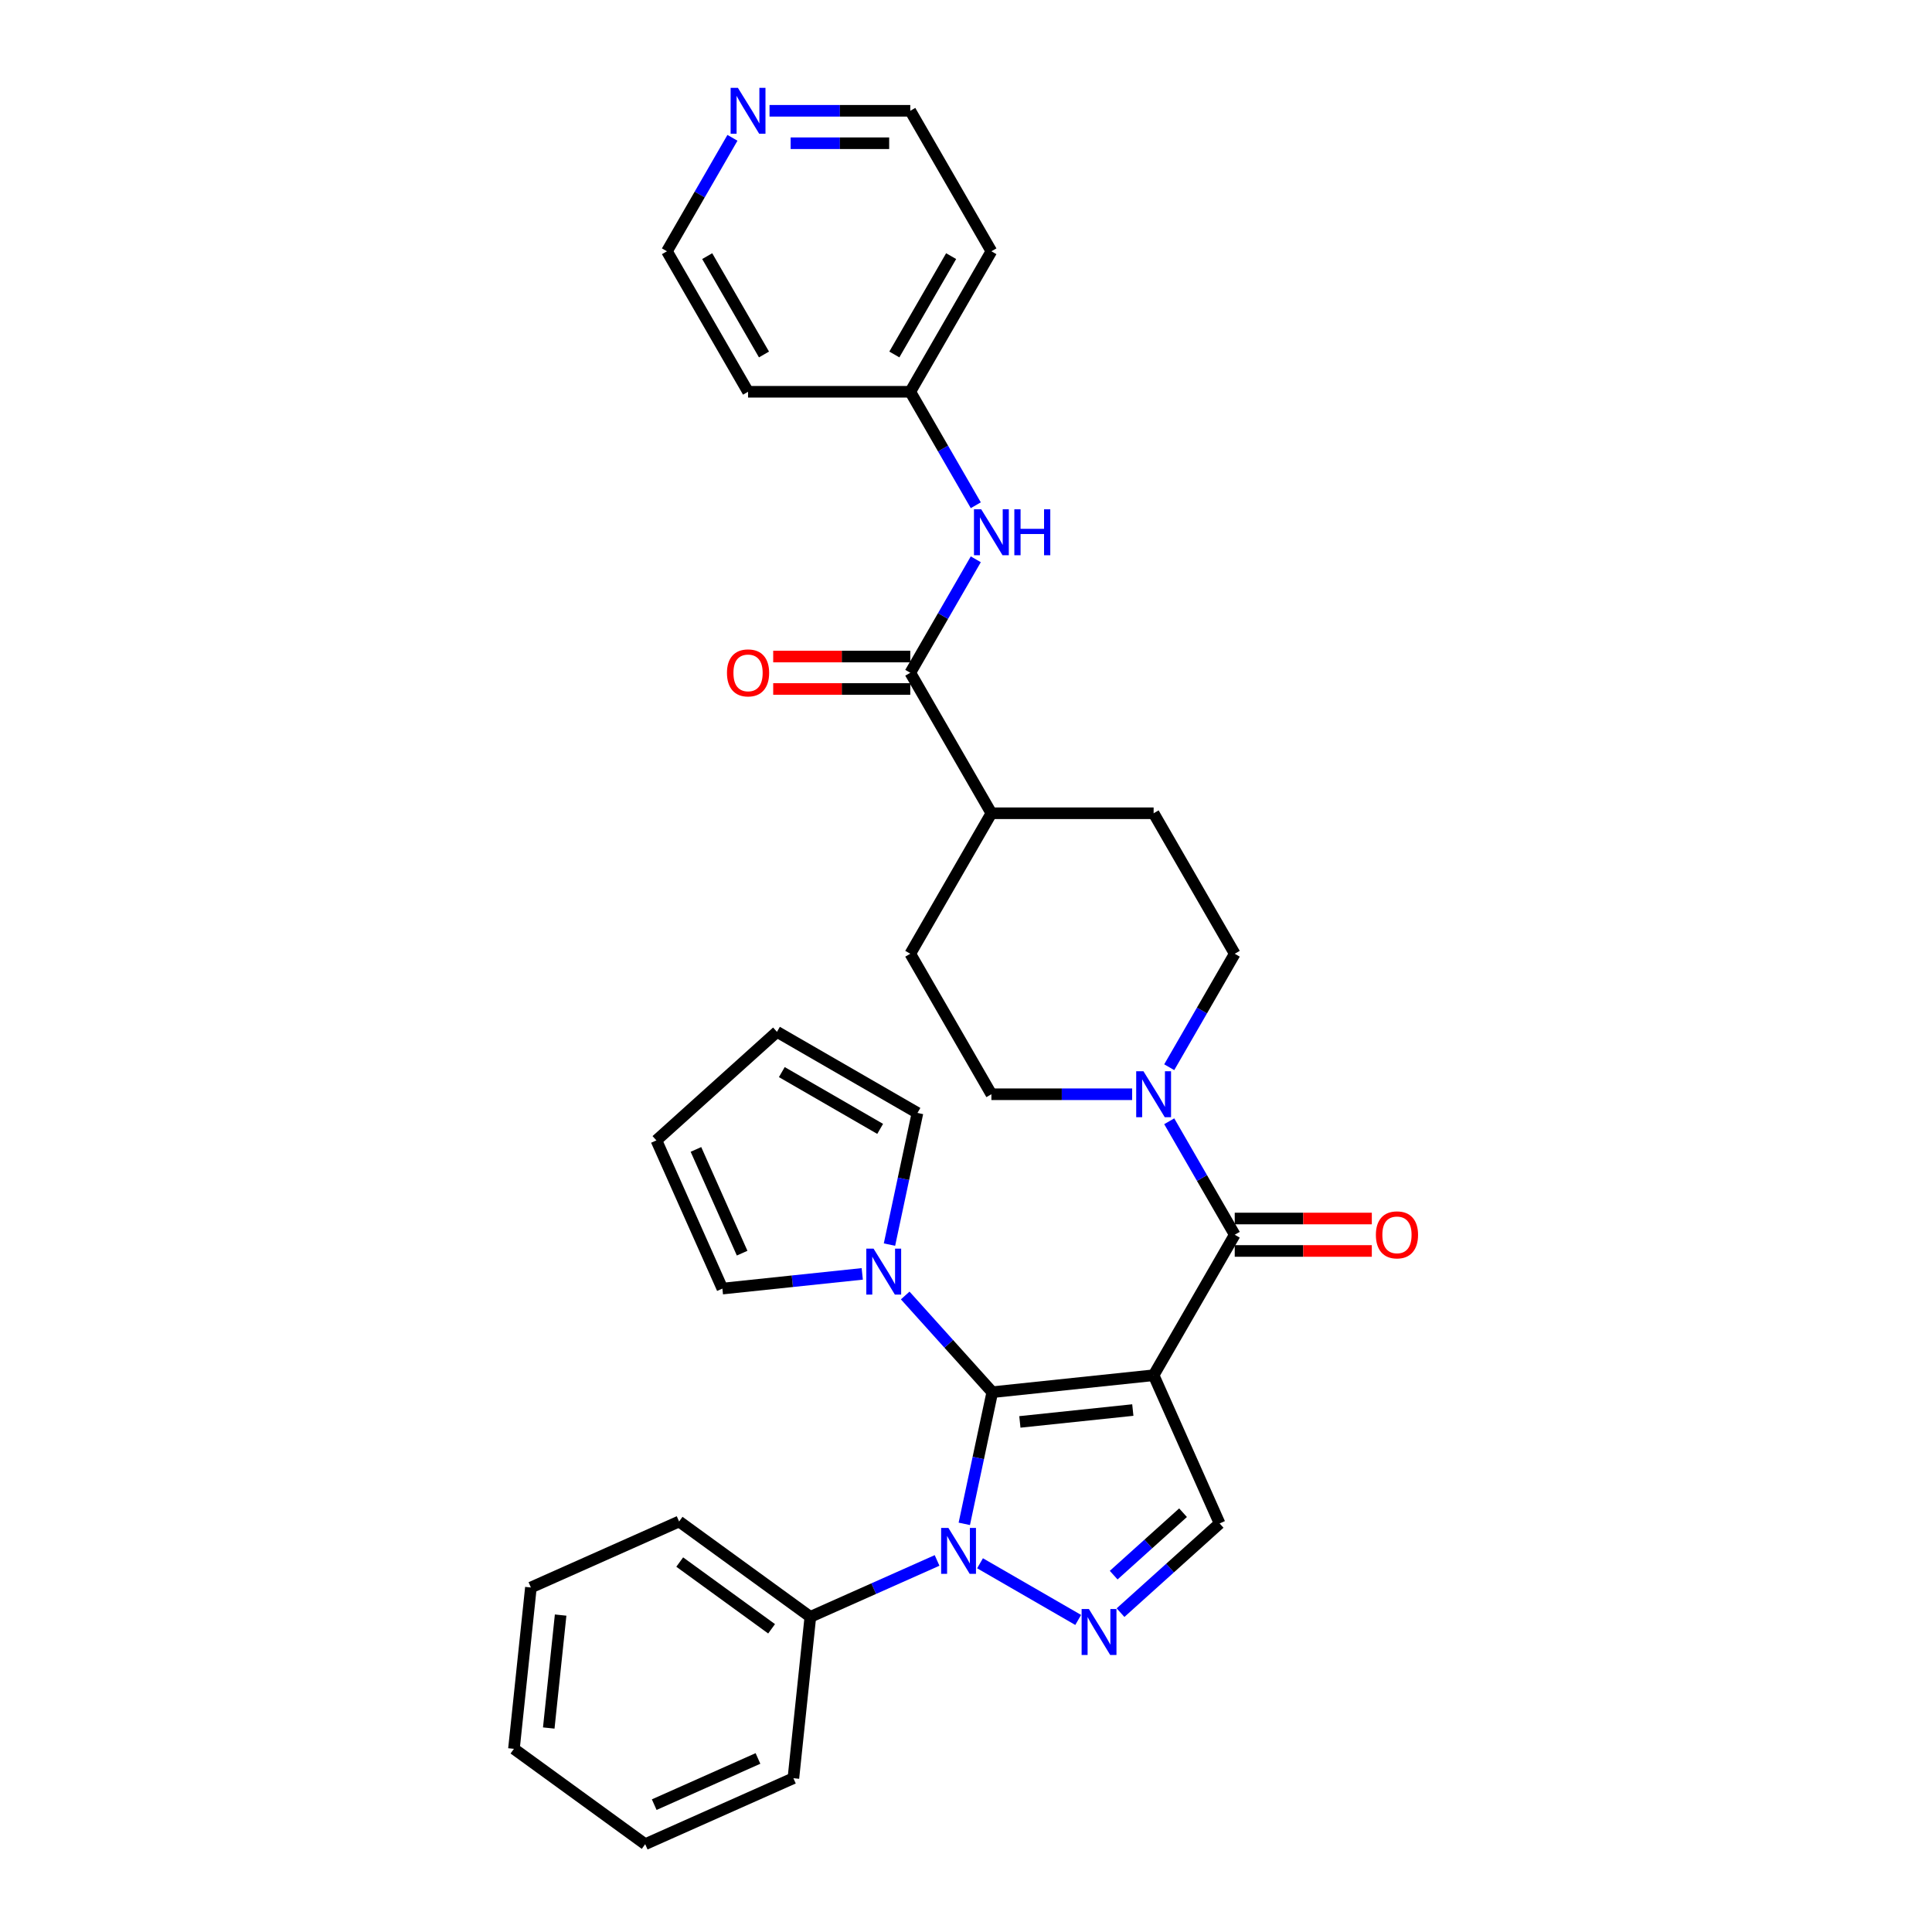 <?xml version='1.0' encoding='iso-8859-1'?>
<svg version='1.1' baseProfile='full'
              xmlns='http://www.w3.org/2000/svg'
                      xmlns:rdkit='http://www.rdkit.org/xml'
                      xmlns:xlink='http://www.w3.org/1999/xlink'
                  xml:space='preserve'
width='1000px' height='1000px' viewBox='0 0 1000 1000'>
<!-- END OF HEADER -->
<rect style='opacity:1.0;fill:#FFFFFF;stroke:none' width='1000' height='1000' x='0' y='0'> </rect>
<path class='bond-0' d='M 597.113,711.819 L 513.604,720.596' style='fill:none;fill-rule:evenodd;stroke:#000000;stroke-width:6px;stroke-linecap:butt;stroke-linejoin:miter;stroke-opacity:1' />
<path class='bond-0' d='M 586.342,729.837 L 527.886,735.981' style='fill:none;fill-rule:evenodd;stroke:#000000;stroke-width:6px;stroke-linecap:butt;stroke-linejoin:miter;stroke-opacity:1' />
<path class='bond-3' d='M 597.113,711.819 L 639.098,639.099' style='fill:none;fill-rule:evenodd;stroke:#000000;stroke-width:6px;stroke-linecap:butt;stroke-linejoin:miter;stroke-opacity:1' />
<path class='bond-4' d='M 597.113,711.819 L 631.266,788.528' style='fill:none;fill-rule:evenodd;stroke:#000000;stroke-width:6px;stroke-linecap:butt;stroke-linejoin:miter;stroke-opacity:1' />
<path class='bond-1' d='M 513.604,720.596 L 506.362,754.668' style='fill:none;fill-rule:evenodd;stroke:#000000;stroke-width:6px;stroke-linecap:butt;stroke-linejoin:miter;stroke-opacity:1' />
<path class='bond-1' d='M 506.362,754.668 L 499.119,788.741' style='fill:none;fill-rule:evenodd;stroke:#0000FF;stroke-width:6px;stroke-linecap:butt;stroke-linejoin:miter;stroke-opacity:1' />
<path class='bond-5' d='M 513.604,720.596 L 491.07,695.569' style='fill:none;fill-rule:evenodd;stroke:#000000;stroke-width:6px;stroke-linecap:butt;stroke-linejoin:miter;stroke-opacity:1' />
<path class='bond-5' d='M 491.07,695.569 L 468.535,670.542' style='fill:none;fill-rule:evenodd;stroke:#0000FF;stroke-width:6px;stroke-linecap:butt;stroke-linejoin:miter;stroke-opacity:1' />
<path class='bond-9' d='M 485.028,807.68 L 452.232,822.281' style='fill:none;fill-rule:evenodd;stroke:#0000FF;stroke-width:6px;stroke-linecap:butt;stroke-linejoin:miter;stroke-opacity:1' />
<path class='bond-9' d='M 452.232,822.281 L 419.436,836.883' style='fill:none;fill-rule:evenodd;stroke:#000000;stroke-width:6px;stroke-linecap:butt;stroke-linejoin:miter;stroke-opacity:1' />
<path class='bond-32' d='M 507.263,809.149 L 558.069,838.481' style='fill:none;fill-rule:evenodd;stroke:#0000FF;stroke-width:6px;stroke-linecap:butt;stroke-linejoin:miter;stroke-opacity:1' />
<path class='bond-2' d='M 579.983,834.704 L 605.625,811.616' style='fill:none;fill-rule:evenodd;stroke:#0000FF;stroke-width:6px;stroke-linecap:butt;stroke-linejoin:miter;stroke-opacity:1' />
<path class='bond-2' d='M 605.625,811.616 L 631.266,788.528' style='fill:none;fill-rule:evenodd;stroke:#000000;stroke-width:6px;stroke-linecap:butt;stroke-linejoin:miter;stroke-opacity:1' />
<path class='bond-2' d='M 576.438,815.297 L 594.387,799.136' style='fill:none;fill-rule:evenodd;stroke:#0000FF;stroke-width:6px;stroke-linecap:butt;stroke-linejoin:miter;stroke-opacity:1' />
<path class='bond-2' d='M 594.387,799.136 L 612.337,782.974' style='fill:none;fill-rule:evenodd;stroke:#000000;stroke-width:6px;stroke-linecap:butt;stroke-linejoin:miter;stroke-opacity:1' />
<path class='bond-6' d='M 639.098,639.099 L 622.144,609.734' style='fill:none;fill-rule:evenodd;stroke:#000000;stroke-width:6px;stroke-linecap:butt;stroke-linejoin:miter;stroke-opacity:1' />
<path class='bond-6' d='M 622.144,609.734 L 605.19,580.369' style='fill:none;fill-rule:evenodd;stroke:#0000FF;stroke-width:6px;stroke-linecap:butt;stroke-linejoin:miter;stroke-opacity:1' />
<path class='bond-10' d='M 639.098,647.496 L 674.575,647.496' style='fill:none;fill-rule:evenodd;stroke:#000000;stroke-width:6px;stroke-linecap:butt;stroke-linejoin:miter;stroke-opacity:1' />
<path class='bond-10' d='M 674.575,647.496 L 710.052,647.496' style='fill:none;fill-rule:evenodd;stroke:#FF0000;stroke-width:6px;stroke-linecap:butt;stroke-linejoin:miter;stroke-opacity:1' />
<path class='bond-10' d='M 639.098,630.702 L 674.575,630.702' style='fill:none;fill-rule:evenodd;stroke:#000000;stroke-width:6px;stroke-linecap:butt;stroke-linejoin:miter;stroke-opacity:1' />
<path class='bond-10' d='M 674.575,630.702 L 710.052,630.702' style='fill:none;fill-rule:evenodd;stroke:#FF0000;stroke-width:6px;stroke-linecap:butt;stroke-linejoin:miter;stroke-opacity:1' />
<path class='bond-11' d='M 446.3,659.363 L 410.105,663.167' style='fill:none;fill-rule:evenodd;stroke:#0000FF;stroke-width:6px;stroke-linecap:butt;stroke-linejoin:miter;stroke-opacity:1' />
<path class='bond-11' d='M 410.105,663.167 L 373.909,666.972' style='fill:none;fill-rule:evenodd;stroke:#000000;stroke-width:6px;stroke-linecap:butt;stroke-linejoin:miter;stroke-opacity:1' />
<path class='bond-12' d='M 460.391,644.205 L 467.634,610.133' style='fill:none;fill-rule:evenodd;stroke:#0000FF;stroke-width:6px;stroke-linecap:butt;stroke-linejoin:miter;stroke-opacity:1' />
<path class='bond-12' d='M 467.634,610.133 L 474.876,576.06' style='fill:none;fill-rule:evenodd;stroke:#000000;stroke-width:6px;stroke-linecap:butt;stroke-linejoin:miter;stroke-opacity:1' />
<path class='bond-14' d='M 605.19,552.391 L 622.144,523.026' style='fill:none;fill-rule:evenodd;stroke:#0000FF;stroke-width:6px;stroke-linecap:butt;stroke-linejoin:miter;stroke-opacity:1' />
<path class='bond-14' d='M 622.144,523.026 L 639.098,493.661' style='fill:none;fill-rule:evenodd;stroke:#000000;stroke-width:6px;stroke-linecap:butt;stroke-linejoin:miter;stroke-opacity:1' />
<path class='bond-15' d='M 585.996,566.38 L 549.57,566.38' style='fill:none;fill-rule:evenodd;stroke:#0000FF;stroke-width:6px;stroke-linecap:butt;stroke-linejoin:miter;stroke-opacity:1' />
<path class='bond-15' d='M 549.57,566.38 L 513.144,566.38' style='fill:none;fill-rule:evenodd;stroke:#000000;stroke-width:6px;stroke-linecap:butt;stroke-linejoin:miter;stroke-opacity:1' />
<path class='bond-7' d='M 471.16,348.222 L 513.144,420.941' style='fill:none;fill-rule:evenodd;stroke:#000000;stroke-width:6px;stroke-linecap:butt;stroke-linejoin:miter;stroke-opacity:1' />
<path class='bond-8' d='M 471.16,348.222 L 488.113,318.857' style='fill:none;fill-rule:evenodd;stroke:#000000;stroke-width:6px;stroke-linecap:butt;stroke-linejoin:miter;stroke-opacity:1' />
<path class='bond-8' d='M 488.113,318.857 L 505.067,289.492' style='fill:none;fill-rule:evenodd;stroke:#0000FF;stroke-width:6px;stroke-linecap:butt;stroke-linejoin:miter;stroke-opacity:1' />
<path class='bond-16' d='M 471.16,339.825 L 435.683,339.825' style='fill:none;fill-rule:evenodd;stroke:#000000;stroke-width:6px;stroke-linecap:butt;stroke-linejoin:miter;stroke-opacity:1' />
<path class='bond-16' d='M 435.683,339.825 L 400.206,339.825' style='fill:none;fill-rule:evenodd;stroke:#FF0000;stroke-width:6px;stroke-linecap:butt;stroke-linejoin:miter;stroke-opacity:1' />
<path class='bond-16' d='M 471.16,356.619 L 435.683,356.619' style='fill:none;fill-rule:evenodd;stroke:#000000;stroke-width:6px;stroke-linecap:butt;stroke-linejoin:miter;stroke-opacity:1' />
<path class='bond-16' d='M 435.683,356.619 L 400.206,356.619' style='fill:none;fill-rule:evenodd;stroke:#FF0000;stroke-width:6px;stroke-linecap:butt;stroke-linejoin:miter;stroke-opacity:1' />
<path class='bond-22' d='M 505.067,261.513 L 488.113,232.148' style='fill:none;fill-rule:evenodd;stroke:#0000FF;stroke-width:6px;stroke-linecap:butt;stroke-linejoin:miter;stroke-opacity:1' />
<path class='bond-22' d='M 488.113,232.148 L 471.16,202.783' style='fill:none;fill-rule:evenodd;stroke:#000000;stroke-width:6px;stroke-linecap:butt;stroke-linejoin:miter;stroke-opacity:1' />
<path class='bond-27' d='M 419.436,836.883 L 351.504,787.527' style='fill:none;fill-rule:evenodd;stroke:#000000;stroke-width:6px;stroke-linecap:butt;stroke-linejoin:miter;stroke-opacity:1' />
<path class='bond-27' d='M 399.375,843.066 L 351.823,808.517' style='fill:none;fill-rule:evenodd;stroke:#000000;stroke-width:6px;stroke-linecap:butt;stroke-linejoin:miter;stroke-opacity:1' />
<path class='bond-28' d='M 419.436,836.883 L 410.659,920.392' style='fill:none;fill-rule:evenodd;stroke:#000000;stroke-width:6px;stroke-linecap:butt;stroke-linejoin:miter;stroke-opacity:1' />
<path class='bond-18' d='M 373.909,666.972 L 339.755,590.262' style='fill:none;fill-rule:evenodd;stroke:#000000;stroke-width:6px;stroke-linecap:butt;stroke-linejoin:miter;stroke-opacity:1' />
<path class='bond-18' d='M 384.128,648.635 L 360.22,594.938' style='fill:none;fill-rule:evenodd;stroke:#000000;stroke-width:6px;stroke-linecap:butt;stroke-linejoin:miter;stroke-opacity:1' />
<path class='bond-19' d='M 474.876,576.06 L 402.157,534.076' style='fill:none;fill-rule:evenodd;stroke:#000000;stroke-width:6px;stroke-linecap:butt;stroke-linejoin:miter;stroke-opacity:1' />
<path class='bond-19' d='M 455.571,584.307 L 404.668,554.917' style='fill:none;fill-rule:evenodd;stroke:#000000;stroke-width:6px;stroke-linecap:butt;stroke-linejoin:miter;stroke-opacity:1' />
<path class='bond-13' d='M 513.144,420.941 L 471.16,493.661' style='fill:none;fill-rule:evenodd;stroke:#000000;stroke-width:6px;stroke-linecap:butt;stroke-linejoin:miter;stroke-opacity:1' />
<path class='bond-33' d='M 513.144,420.941 L 597.113,420.941' style='fill:none;fill-rule:evenodd;stroke:#000000;stroke-width:6px;stroke-linecap:butt;stroke-linejoin:miter;stroke-opacity:1' />
<path class='bond-21' d='M 639.098,493.661 L 597.113,420.941' style='fill:none;fill-rule:evenodd;stroke:#000000;stroke-width:6px;stroke-linecap:butt;stroke-linejoin:miter;stroke-opacity:1' />
<path class='bond-20' d='M 513.144,566.38 L 471.16,493.661' style='fill:none;fill-rule:evenodd;stroke:#000000;stroke-width:6px;stroke-linecap:butt;stroke-linejoin:miter;stroke-opacity:1' />
<path class='bond-17' d='M 398.308,57.345 L 434.734,57.345' style='fill:none;fill-rule:evenodd;stroke:#0000FF;stroke-width:6px;stroke-linecap:butt;stroke-linejoin:miter;stroke-opacity:1' />
<path class='bond-17' d='M 434.734,57.345 L 471.16,57.345' style='fill:none;fill-rule:evenodd;stroke:#000000;stroke-width:6px;stroke-linecap:butt;stroke-linejoin:miter;stroke-opacity:1' />
<path class='bond-17' d='M 409.236,74.138 L 434.734,74.138' style='fill:none;fill-rule:evenodd;stroke:#0000FF;stroke-width:6px;stroke-linecap:butt;stroke-linejoin:miter;stroke-opacity:1' />
<path class='bond-17' d='M 434.734,74.138 L 460.232,74.138' style='fill:none;fill-rule:evenodd;stroke:#000000;stroke-width:6px;stroke-linecap:butt;stroke-linejoin:miter;stroke-opacity:1' />
<path class='bond-36' d='M 379.114,71.334 L 362.16,100.699' style='fill:none;fill-rule:evenodd;stroke:#0000FF;stroke-width:6px;stroke-linecap:butt;stroke-linejoin:miter;stroke-opacity:1' />
<path class='bond-36' d='M 362.16,100.699 L 345.206,130.064' style='fill:none;fill-rule:evenodd;stroke:#000000;stroke-width:6px;stroke-linecap:butt;stroke-linejoin:miter;stroke-opacity:1' />
<path class='bond-34' d='M 339.755,590.262 L 402.157,534.076' style='fill:none;fill-rule:evenodd;stroke:#000000;stroke-width:6px;stroke-linecap:butt;stroke-linejoin:miter;stroke-opacity:1' />
<path class='bond-23' d='M 471.16,202.783 L 387.191,202.783' style='fill:none;fill-rule:evenodd;stroke:#000000;stroke-width:6px;stroke-linecap:butt;stroke-linejoin:miter;stroke-opacity:1' />
<path class='bond-24' d='M 471.16,202.783 L 513.144,130.064' style='fill:none;fill-rule:evenodd;stroke:#000000;stroke-width:6px;stroke-linecap:butt;stroke-linejoin:miter;stroke-opacity:1' />
<path class='bond-24' d='M 462.913,183.478 L 492.303,132.575' style='fill:none;fill-rule:evenodd;stroke:#000000;stroke-width:6px;stroke-linecap:butt;stroke-linejoin:miter;stroke-opacity:1' />
<path class='bond-26' d='M 387.191,202.783 L 345.206,130.064' style='fill:none;fill-rule:evenodd;stroke:#000000;stroke-width:6px;stroke-linecap:butt;stroke-linejoin:miter;stroke-opacity:1' />
<path class='bond-26' d='M 395.437,183.478 L 366.048,132.575' style='fill:none;fill-rule:evenodd;stroke:#000000;stroke-width:6px;stroke-linecap:butt;stroke-linejoin:miter;stroke-opacity:1' />
<path class='bond-25' d='M 513.144,130.064 L 471.16,57.345' style='fill:none;fill-rule:evenodd;stroke:#000000;stroke-width:6px;stroke-linecap:butt;stroke-linejoin:miter;stroke-opacity:1' />
<path class='bond-30' d='M 351.504,787.527 L 274.794,821.681' style='fill:none;fill-rule:evenodd;stroke:#000000;stroke-width:6px;stroke-linecap:butt;stroke-linejoin:miter;stroke-opacity:1' />
<path class='bond-29' d='M 410.659,920.392 L 333.95,954.545' style='fill:none;fill-rule:evenodd;stroke:#000000;stroke-width:6px;stroke-linecap:butt;stroke-linejoin:miter;stroke-opacity:1' />
<path class='bond-29' d='M 392.322,910.173 L 338.625,934.081' style='fill:none;fill-rule:evenodd;stroke:#000000;stroke-width:6px;stroke-linecap:butt;stroke-linejoin:miter;stroke-opacity:1' />
<path class='bond-31' d='M 333.95,954.545 L 266.017,905.19' style='fill:none;fill-rule:evenodd;stroke:#000000;stroke-width:6px;stroke-linecap:butt;stroke-linejoin:miter;stroke-opacity:1' />
<path class='bond-35' d='M 274.794,821.681 L 266.017,905.19' style='fill:none;fill-rule:evenodd;stroke:#000000;stroke-width:6px;stroke-linecap:butt;stroke-linejoin:miter;stroke-opacity:1' />
<path class='bond-35' d='M 290.18,835.962 L 284.036,894.419' style='fill:none;fill-rule:evenodd;stroke:#000000;stroke-width:6px;stroke-linecap:butt;stroke-linejoin:miter;stroke-opacity:1' />
<path  class='atom-2' d='M 490.889 790.84
L 498.682 803.435
Q 499.454 804.678, 500.697 806.928
Q 501.94 809.179, 502.007 809.313
L 502.007 790.84
L 505.164 790.84
L 505.164 814.62
L 501.906 814.62
L 493.543 800.849
Q 492.569 799.237, 491.528 797.389
Q 490.52 795.542, 490.218 794.971
L 490.218 814.62
L 487.128 814.62
L 487.128 790.84
L 490.889 790.84
' fill='#0000FF'/>
<path  class='atom-3' d='M 563.609 832.824
L 571.401 845.42
Q 572.174 846.662, 573.416 848.913
Q 574.659 851.163, 574.726 851.298
L 574.726 832.824
L 577.884 832.824
L 577.884 856.604
L 574.626 856.604
L 566.262 842.833
Q 565.288 841.221, 564.247 839.374
Q 563.239 837.527, 562.937 836.956
L 562.937 856.604
L 559.847 856.604
L 559.847 832.824
L 563.609 832.824
' fill='#0000FF'/>
<path  class='atom-6' d='M 452.161 646.305
L 459.954 658.9
Q 460.726 660.143, 461.969 662.393
Q 463.212 664.643, 463.279 664.778
L 463.279 646.305
L 466.436 646.305
L 466.436 670.085
L 463.178 670.085
L 454.815 656.314
Q 453.841 654.701, 452.8 652.854
Q 451.792 651.007, 451.49 650.436
L 451.49 670.085
L 448.4 670.085
L 448.4 646.305
L 452.161 646.305
' fill='#0000FF'/>
<path  class='atom-7' d='M 591.857 554.49
L 599.649 567.085
Q 600.422 568.328, 601.664 570.578
Q 602.907 572.829, 602.974 572.963
L 602.974 554.49
L 606.131 554.49
L 606.131 578.27
L 602.873 578.27
L 594.51 564.499
Q 593.536 562.887, 592.495 561.039
Q 591.487 559.192, 591.185 558.621
L 591.185 578.27
L 588.095 578.27
L 588.095 554.49
L 591.857 554.49
' fill='#0000FF'/>
<path  class='atom-9' d='M 507.888 263.613
L 515.68 276.208
Q 516.452 277.451, 517.695 279.701
Q 518.938 281.951, 519.005 282.086
L 519.005 263.613
L 522.162 263.613
L 522.162 287.393
L 518.904 287.393
L 510.541 273.622
Q 509.567 272.009, 508.526 270.162
Q 507.518 268.315, 507.216 267.744
L 507.216 287.393
L 504.126 287.393
L 504.126 263.613
L 507.888 263.613
' fill='#0000FF'/>
<path  class='atom-9' d='M 525.017 263.613
L 528.242 263.613
L 528.242 273.722
L 540.4 273.722
L 540.4 263.613
L 543.625 263.613
L 543.625 287.393
L 540.4 287.393
L 540.4 276.409
L 528.242 276.409
L 528.242 287.393
L 525.017 287.393
L 525.017 263.613
' fill='#0000FF'/>
<path  class='atom-11' d='M 712.151 639.166
Q 712.151 633.456, 714.972 630.266
Q 717.793 627.075, 723.067 627.075
Q 728.34 627.075, 731.161 630.266
Q 733.983 633.456, 733.983 639.166
Q 733.983 644.943, 731.128 648.235
Q 728.273 651.493, 723.067 651.493
Q 717.827 651.493, 714.972 648.235
Q 712.151 644.977, 712.151 639.166
M 723.067 648.806
Q 726.694 648.806, 728.642 646.388
Q 730.624 643.936, 730.624 639.166
Q 730.624 634.498, 728.642 632.147
Q 726.694 629.762, 723.067 629.762
Q 719.439 629.762, 717.458 632.113
Q 715.51 634.464, 715.51 639.166
Q 715.51 643.969, 717.458 646.388
Q 719.439 648.806, 723.067 648.806
' fill='#FF0000'/>
<path  class='atom-17' d='M 376.275 348.289
Q 376.275 342.579, 379.096 339.388
Q 381.917 336.198, 387.191 336.198
Q 392.464 336.198, 395.285 339.388
Q 398.106 342.579, 398.106 348.289
Q 398.106 354.066, 395.252 357.358
Q 392.397 360.616, 387.191 360.616
Q 381.951 360.616, 379.096 357.358
Q 376.275 354.1, 376.275 348.289
M 387.191 357.929
Q 390.818 357.929, 392.766 355.51
Q 394.748 353.059, 394.748 348.289
Q 394.748 343.62, 392.766 341.269
Q 390.818 338.885, 387.191 338.885
Q 383.563 338.885, 381.581 341.236
Q 379.633 343.587, 379.633 348.289
Q 379.633 353.092, 381.581 355.51
Q 383.563 357.929, 387.191 357.929
' fill='#FF0000'/>
<path  class='atom-18' d='M 381.934 45.455
L 389.726 58.05
Q 390.499 59.293, 391.742 61.543
Q 392.984 63.793, 393.052 63.928
L 393.052 45.455
L 396.209 45.455
L 396.209 69.235
L 392.951 69.235
L 384.587 55.464
Q 383.613 53.852, 382.572 52.004
Q 381.565 50.157, 381.262 49.586
L 381.262 69.235
L 378.172 69.235
L 378.172 45.455
L 381.934 45.455
' fill='#0000FF'/>
</svg>
